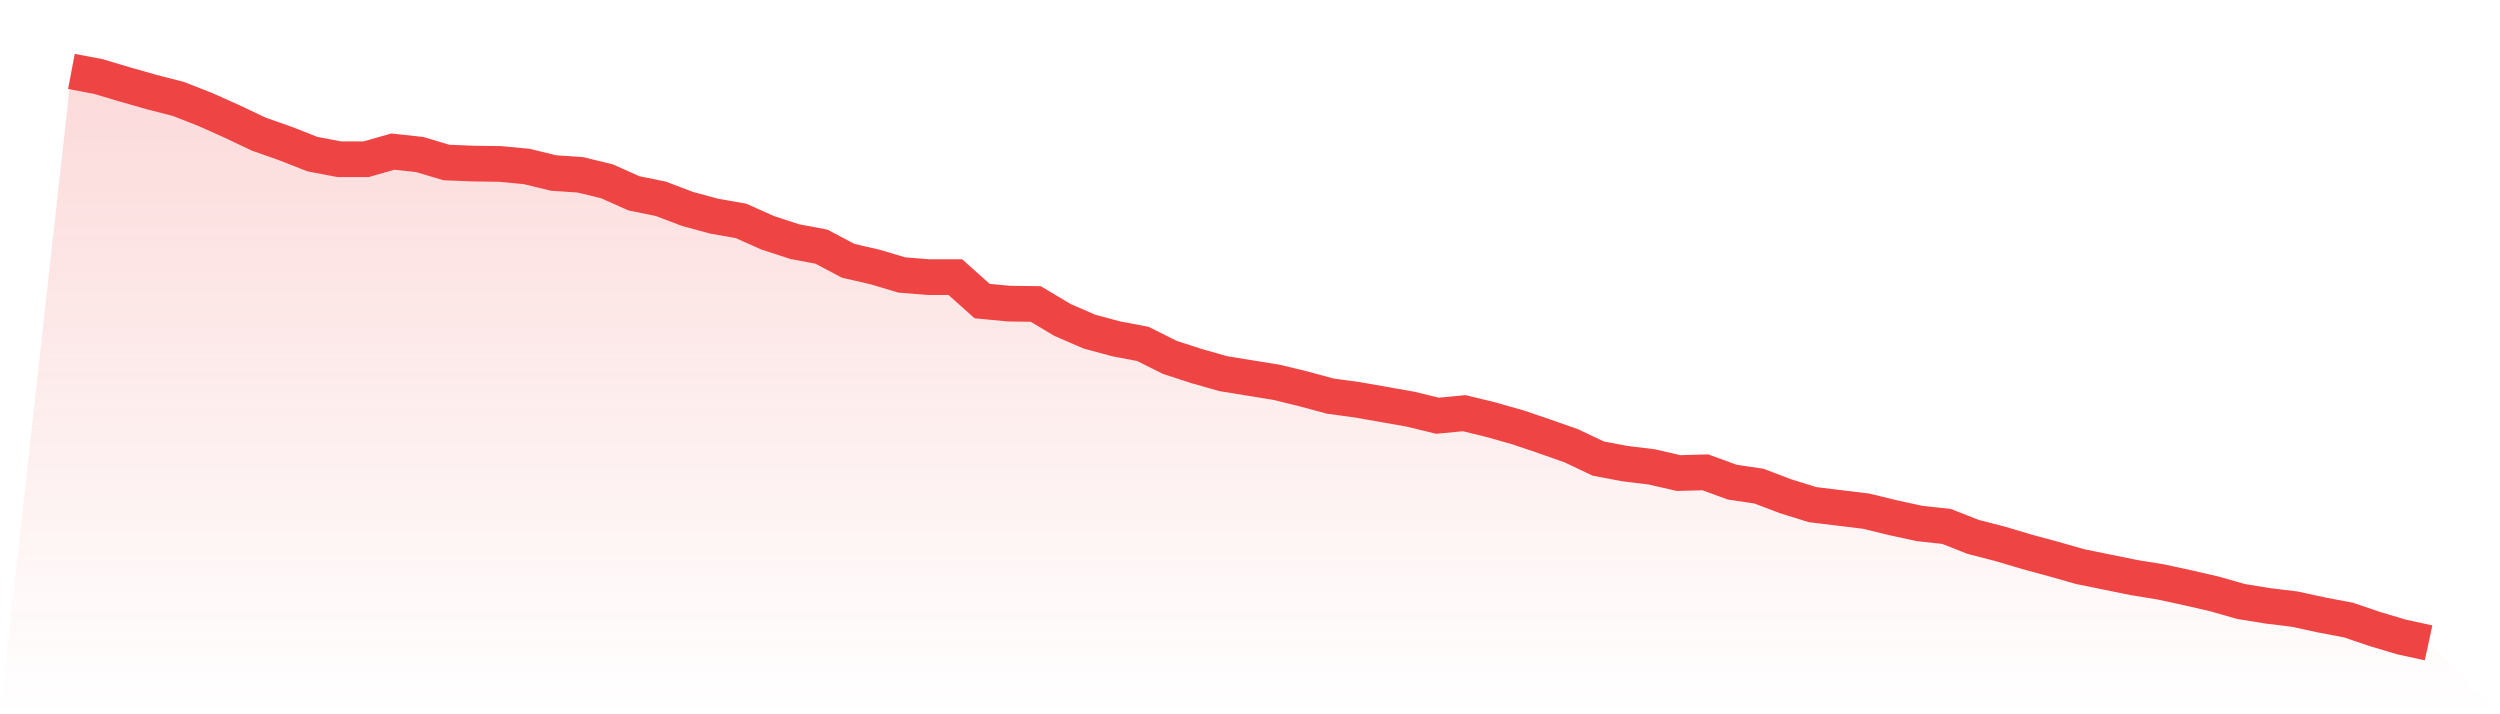 <svg viewBox="0 0 140 40" xmlns="http://www.w3.org/2000/svg">
<defs>
<linearGradient id="gradient" x1="0" x2="0" y1="0" y2="1">
<stop offset="0%" stop-color="#ef4444" stop-opacity="0.2"/>
<stop offset="100%" stop-color="#ef4444" stop-opacity="0"/>
</linearGradient>
</defs>
<path d="M4,4 L4,4 L5.5,4.284 L7,4.731 L8.5,5.158 L10,5.544 L11.5,6.133 L13,6.804 L14.5,7.515 L16,8.043 L17.5,8.632 L19,8.917 L20.5,8.917 L22,8.49 L23.5,8.653 L25,9.1 L26.5,9.161 L28,9.181 L29.5,9.323 L31,9.689 L32.5,9.79 L34,10.156 L35.5,10.827 L37,11.131 L38.5,11.7 L40,12.107 L41.5,12.371 L43,13.041 L44.5,13.529 L46,13.813 L47.5,14.606 L49,14.951 L50.5,15.398 L52,15.52 L53.5,15.52 L55,16.861 L56.5,17.003 L58,17.023 L59.5,17.917 L61,18.568 L62.5,18.974 L64,19.258 L65.5,20.01 L67,20.498 L68.5,20.924 L70,21.168 L71.5,21.412 L73,21.778 L74.5,22.184 L76,22.387 L77.5,22.651 L79,22.916 L80.5,23.281 L82,23.139 L83.5,23.505 L85,23.931 L86.5,24.439 L88,24.968 L89.5,25.679 L91,25.963 L92.5,26.146 L94,26.491 L95.5,26.451 L97,26.999 L98.5,27.223 L100,27.792 L101.5,28.259 L103,28.442 L104.5,28.625 L106,28.99 L107.5,29.316 L109,29.478 L110.5,30.067 L112,30.453 L113.5,30.9 L115,31.307 L116.5,31.733 L118,32.038 L119.5,32.343 L121,32.587 L122.5,32.912 L124,33.257 L125.5,33.684 L127,33.928 L128.5,34.11 L130,34.436 L131.5,34.72 L133,35.228 L134.5,35.675 L136,36 L140,40 L0,40 z" fill="url(#gradient)"/>
<path d="M4,4 L4,4 L5.5,4.284 L7,4.731 L8.5,5.158 L10,5.544 L11.5,6.133 L13,6.804 L14.5,7.515 L16,8.043 L17.5,8.632 L19,8.917 L20.5,8.917 L22,8.49 L23.5,8.653 L25,9.1 L26.5,9.161 L28,9.181 L29.5,9.323 L31,9.689 L32.5,9.79 L34,10.156 L35.5,10.827 L37,11.131 L38.5,11.7 L40,12.107 L41.5,12.371 L43,13.041 L44.5,13.529 L46,13.813 L47.5,14.606 L49,14.951 L50.5,15.398 L52,15.52 L53.5,15.52 L55,16.861 L56.5,17.003 L58,17.023 L59.5,17.917 L61,18.568 L62.5,18.974 L64,19.258 L65.5,20.01 L67,20.498 L68.5,20.924 L70,21.168 L71.5,21.412 L73,21.778 L74.5,22.184 L76,22.387 L77.5,22.651 L79,22.916 L80.5,23.281 L82,23.139 L83.5,23.505 L85,23.931 L86.5,24.439 L88,24.968 L89.5,25.679 L91,25.963 L92.5,26.146 L94,26.491 L95.5,26.451 L97,26.999 L98.5,27.223 L100,27.792 L101.5,28.259 L103,28.442 L104.5,28.625 L106,28.99 L107.5,29.316 L109,29.478 L110.5,30.067 L112,30.453 L113.5,30.9 L115,31.307 L116.5,31.733 L118,32.038 L119.5,32.343 L121,32.587 L122.5,32.912 L124,33.257 L125.5,33.684 L127,33.928 L128.5,34.11 L130,34.436 L131.5,34.72 L133,35.228 L134.5,35.675 L136,36" fill="none" stroke="#ef4444" stroke-width="2"/>
</svg>